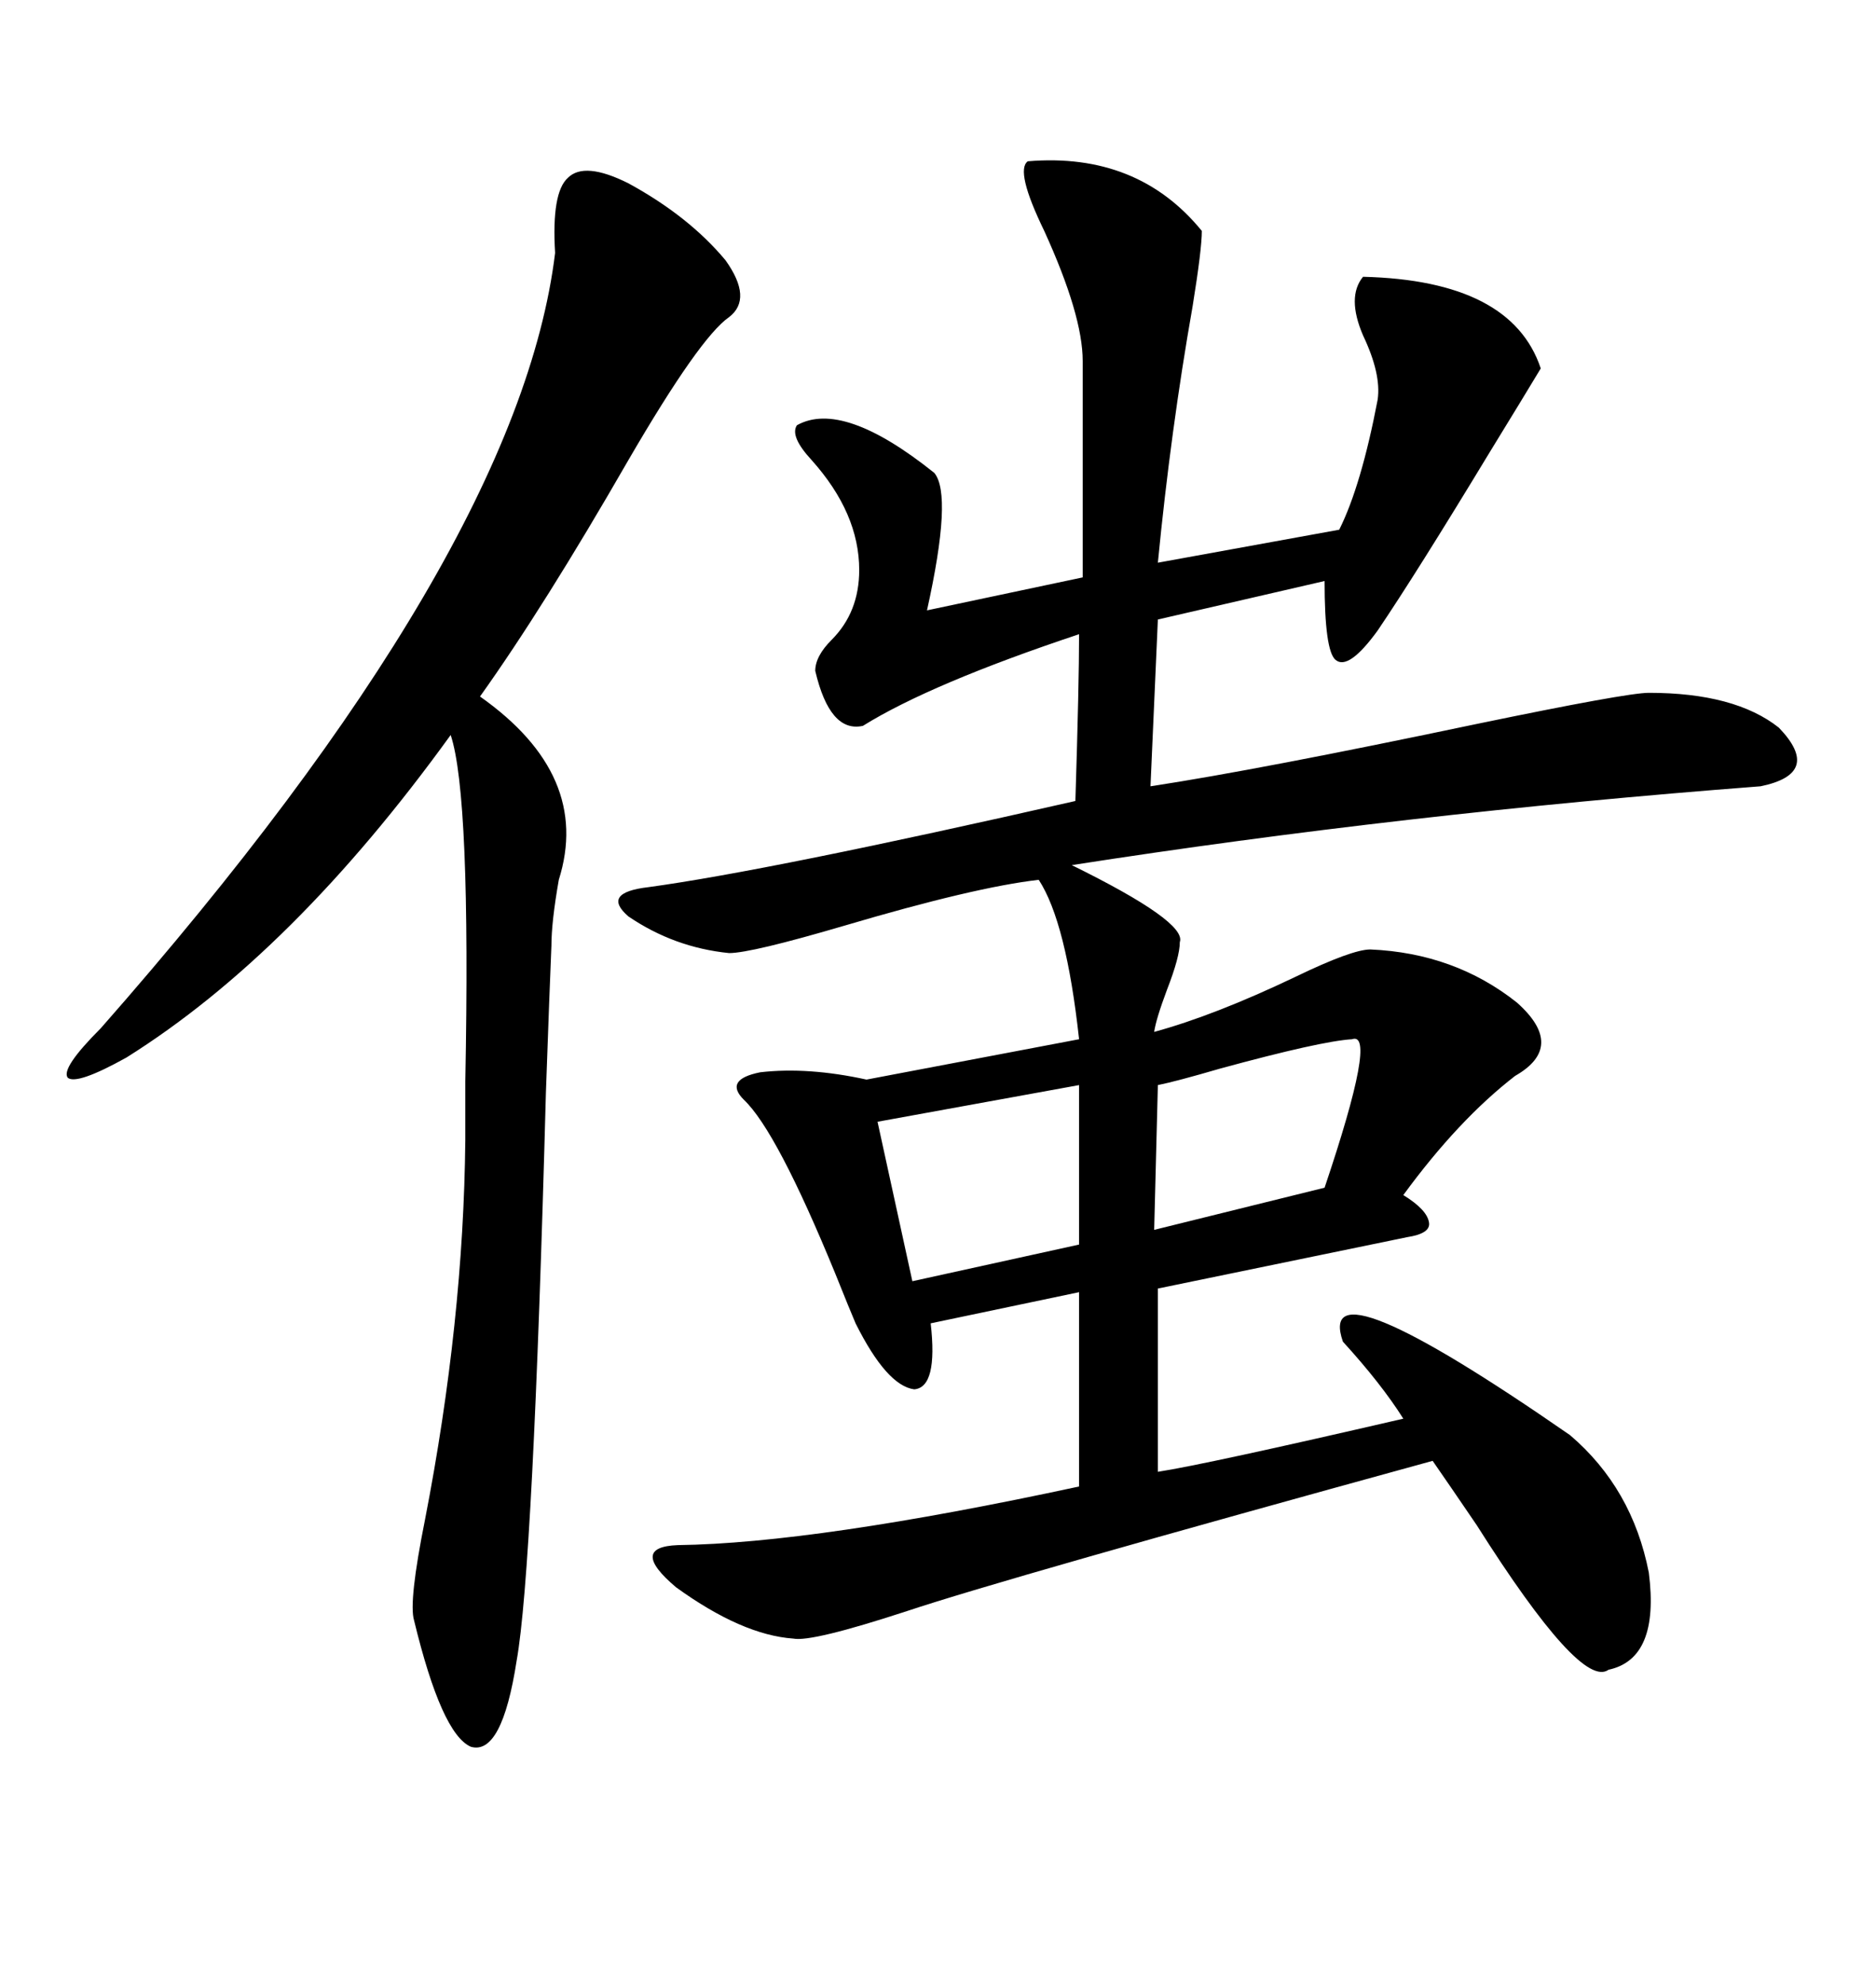 <svg xmlns="http://www.w3.org/2000/svg" xmlns:xlink="http://www.w3.org/1999/xlink" width="300" height="317.285"><path d="M164.36 25.78L164.36 25.78Q181.93 24.32 192.19 36.91L192.19 36.91Q192.19 39.84 190.72 48.93L190.72 48.93Q187.21 68.85 185.16 89.94L185.16 89.94L214.16 84.67Q217.68 77.64 220.31 63.87L220.31 63.87Q220.90 59.77 217.97 53.61L217.97 53.61Q215.33 47.46 217.97 44.24L217.97 44.24Q241.70 44.82 246.39 58.89L246.39 58.89Q243.75 63.28 238.18 72.36L238.18 72.36Q226.46 91.70 220.31 100.78L220.31 100.78Q215.63 107.23 213.57 105.47L213.57 105.47Q211.82 104.00 211.82 92.87L211.82 92.87L185.16 99.02L183.98 125.68Q201.27 123.05 236.13 115.72L236.13 115.72Q260.16 110.74 263.67 110.74L263.67 110.74Q277.44 110.74 284.47 116.31L284.47 116.31Q291.50 123.63 281.54 125.68L281.54 125.68Q224.12 130.08 171.39 138.28L171.39 138.28Q189.84 147.36 188.67 150.59L188.67 150.59Q188.67 152.93 186.62 158.20L186.62 158.20Q184.86 162.89 184.57 164.94L184.57 164.94Q194.24 162.30 207.13 156.15L207.13 156.15Q216.21 151.76 219.14 151.76L219.14 151.76Q232.62 152.34 242.58 160.25L242.58 160.25Q250.49 167.29 242.29 171.97L242.29 171.97Q233.20 179.00 224.41 191.02L224.41 191.02Q228.22 193.36 228.52 195.41L228.52 195.41Q228.81 197.17 225 197.75L225 197.75Q213.57 200.10 185.16 205.96L185.16 205.96L185.16 235.25Q192.77 234.08 224.41 226.76L224.41 226.76Q220.90 221.19 214.75 214.45L214.75 214.45Q210.06 200.98 251.07 229.39L251.07 229.39Q261.04 237.89 263.67 251.37L263.67 251.37Q265.43 265.14 257.23 266.89L257.23 266.89Q252.83 270.12 236.13 243.75L236.13 243.75Q231.74 237.30 229.10 233.50L229.10 233.50Q160.84 252.25 145.02 257.52L145.02 257.52Q129.79 262.50 126.86 261.91L126.86 261.91Q118.65 261.33 108.11 253.71L108.11 253.71Q100.49 247.27 108.40 246.97L108.40 246.97Q130.37 246.68 172.56 237.60L172.56 237.60L172.56 206.54L148.83 211.52Q150 221.78 146.19 222.07L146.19 222.07Q141.80 221.48 136.82 211.52L136.82 211.52Q135.94 209.47 133.59 203.61L133.59 203.61Q124.22 180.76 118.95 175.78L118.95 175.78Q115.72 172.56 121.58 171.39L121.58 171.39Q129.20 170.51 138.57 172.56L138.57 172.56L172.56 166.11Q170.51 147.36 166.11 140.63L166.11 140.63Q155.86 141.80 135.06 147.95L135.06 147.95Q120.12 152.34 116.60 152.34L116.60 152.34Q107.81 151.46 100.49 146.48L100.49 146.48Q96.09 142.68 103.71 141.80L103.71 141.80Q123.05 139.16 171.97 128.03L171.97 128.03Q172.56 109.28 172.56 101.37L172.56 101.37Q148.83 109.28 137.99 116.02L137.99 116.02Q132.71 117.19 130.37 107.23L130.37 107.23Q130.37 104.88 133.01 102.25L133.01 102.25Q137.40 97.85 137.40 91.11L137.40 91.11Q137.40 82.03 129.79 73.54L129.79 73.54Q126.27 69.73 127.44 67.97L127.44 67.97Q134.77 63.87 149.41 75.59L149.41 75.59Q152.34 79.10 148.24 97.56L148.24 97.56L173.14 92.29L173.14 57.71Q173.14 50.39 166.99 36.91L166.99 36.91Q162.30 27.25 164.36 25.78ZM116.60 50.68L116.60 50.68Q111.91 53.91 100.49 73.54L100.49 73.54Q87.01 96.97 76.76 111.33L76.76 111.33Q94.63 123.93 89.36 140.63L89.36 140.63Q88.18 147.36 88.18 151.17L88.18 151.17Q87.89 157.91 87.30 174.61L87.30 174.61Q85.25 250.78 82.62 265.43L82.62 265.43Q80.27 280.66 75.29 279.20L75.29 279.20Q70.61 277.15 66.21 258.98L66.21 258.98Q65.33 256.05 67.97 242.87L67.97 242.87Q74.12 211.23 74.41 182.23L74.41 182.23Q74.41 179.88 74.41 172.85L74.41 172.85Q75.29 127.15 72.07 117.48L72.07 117.48Q46.88 152.34 20.21 169.04L20.21 169.04Q12.30 173.44 10.84 172.27L10.84 172.27Q9.67 170.80 16.11 164.36L16.11 164.36Q82.91 88.48 88.77 40.43L88.77 40.43Q88.18 30.76 90.82 28.42L90.82 28.42Q93.46 25.78 100.49 29.30L100.49 29.30Q110.16 34.57 116.02 41.60L116.02 41.60Q120.41 47.75 116.60 50.68ZM172.56 198.93L172.56 173.44L140.33 179.30L145.90 204.79L172.56 198.93ZM216.21 166.11L216.21 166.11Q211.23 166.41 195.12 170.80L195.12 170.80Q188.09 172.85 185.16 173.44L185.16 173.44L184.57 196.58L211.82 189.84Q220.31 164.65 216.21 166.11Z"/></svg>

